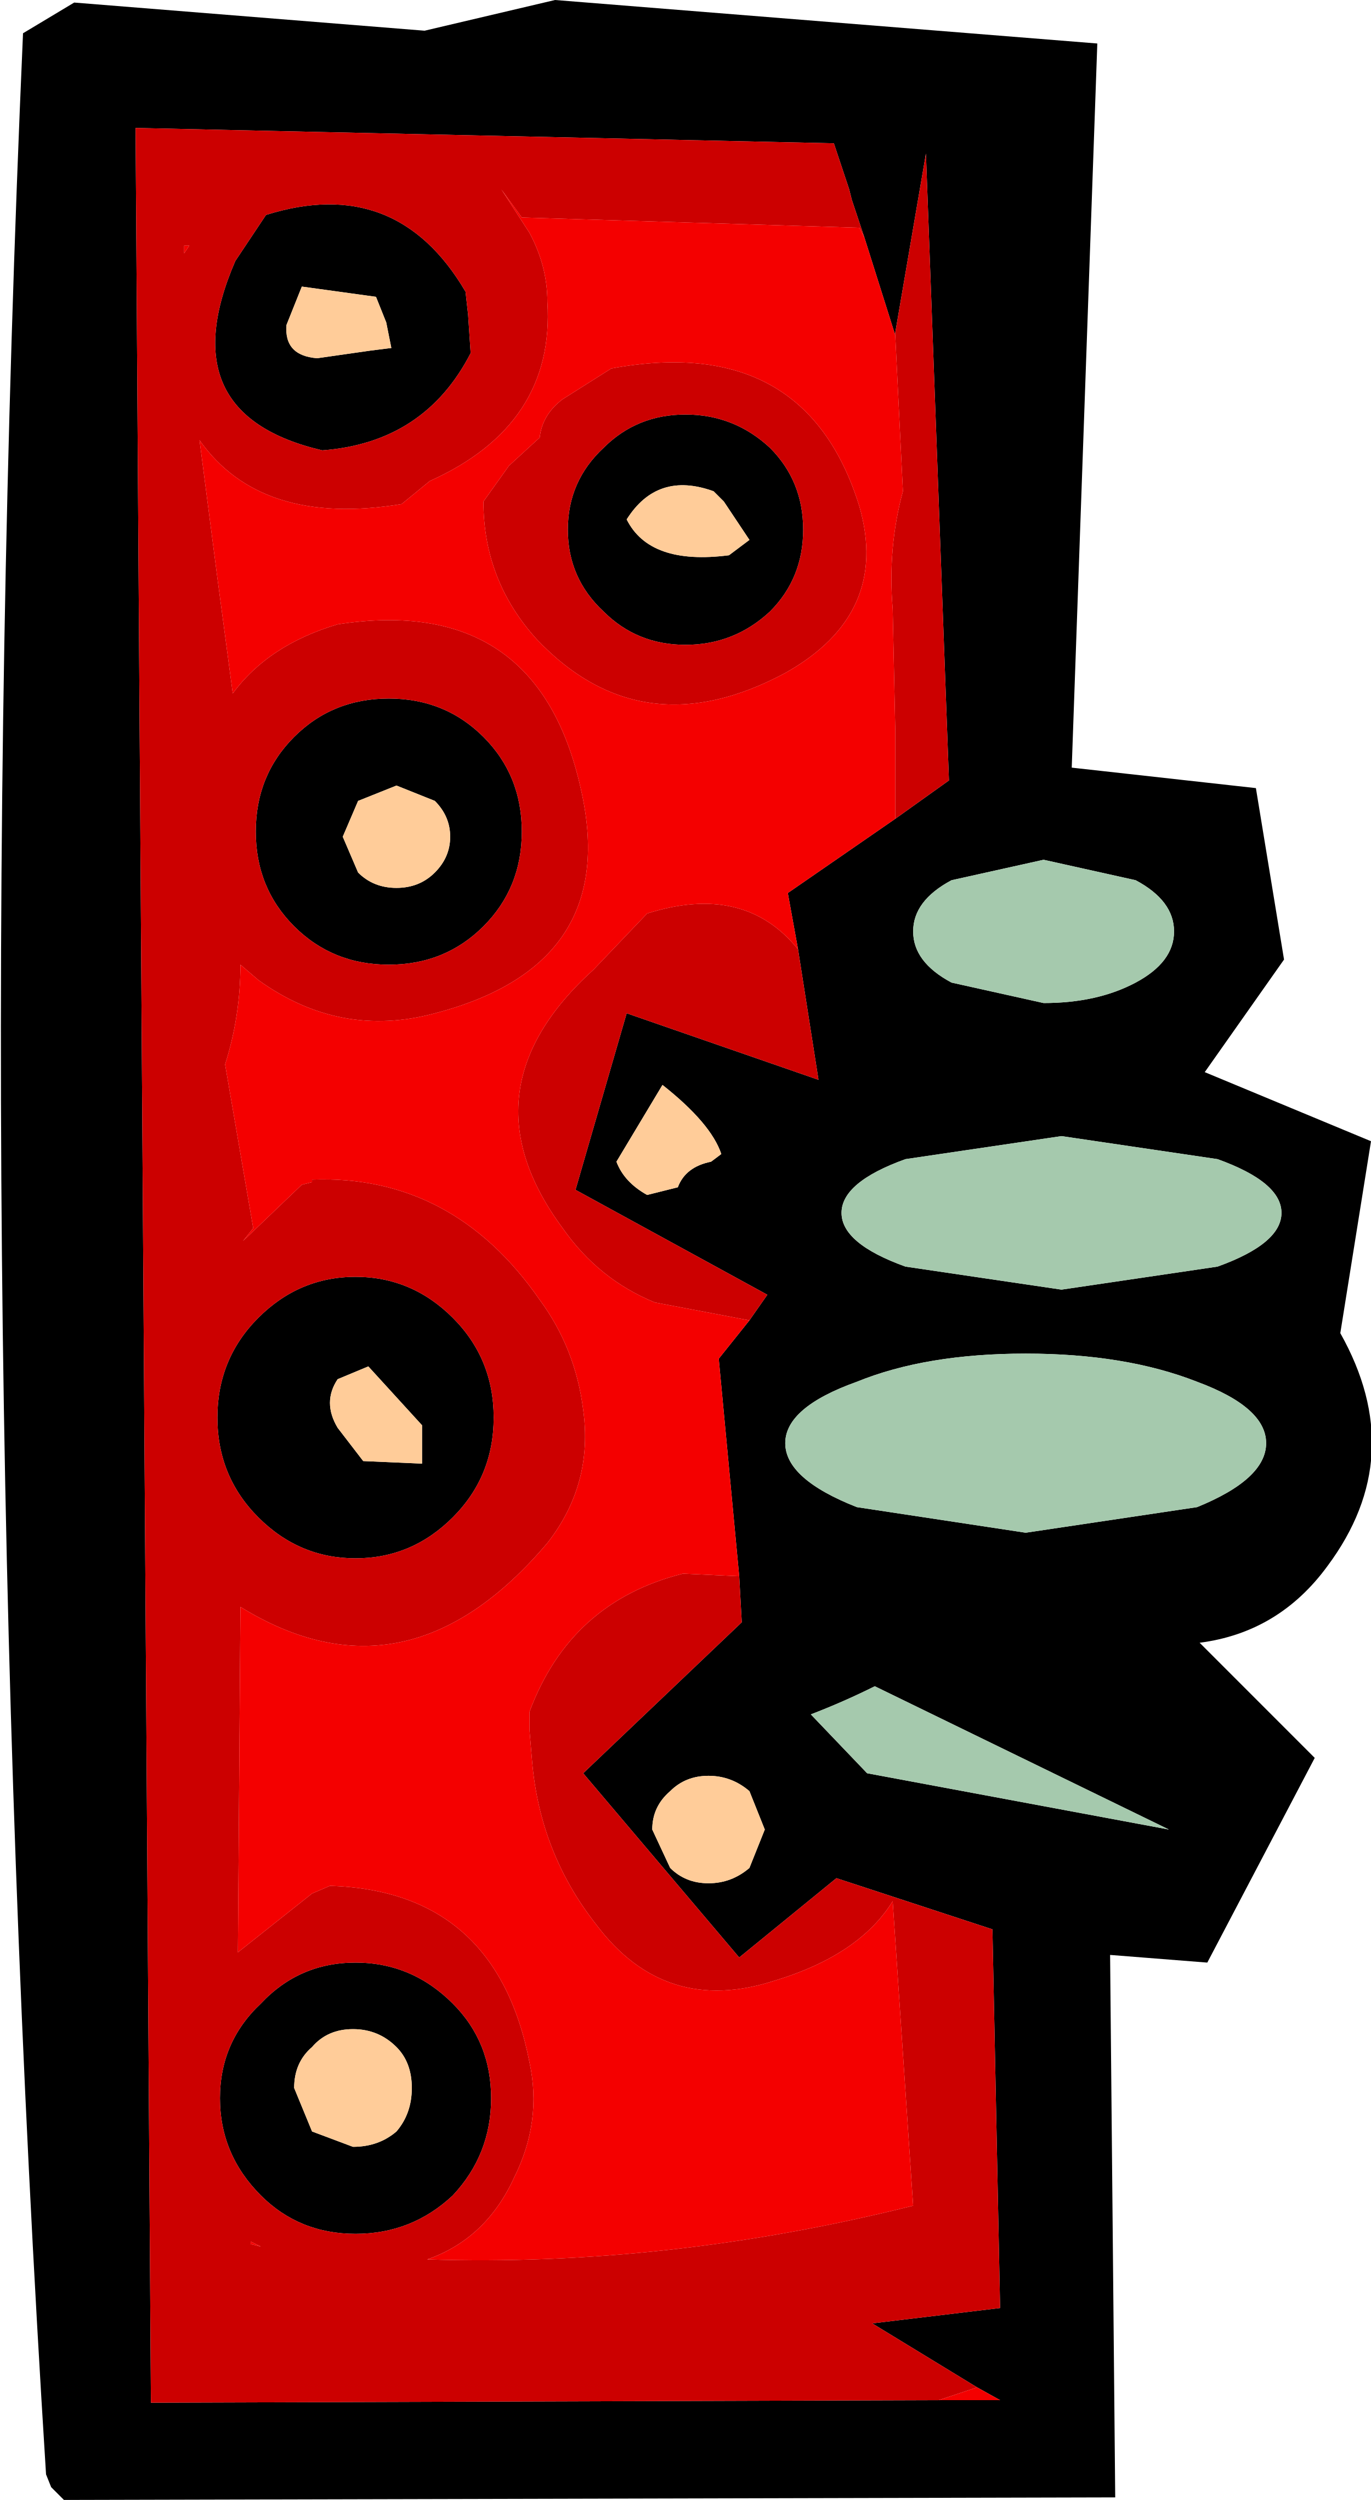 <?xml version="1.0" encoding="UTF-8" standalone="no"?>
<svg xmlns:xlink="http://www.w3.org/1999/xlink" height="48.85px" width="26.8px" xmlns="http://www.w3.org/2000/svg">
  <g transform="matrix(1.0, 0.0, 0.0, 1.0, 13.4, 24.4)">
    <path d="M1.05 6.4 L0.65 2.15 1.25 1.4 1.6 0.9 -2.15 -1.15 -1.15 -4.6 2.6 -3.3 2.2 -5.85 2.0 -6.95 4.1 -8.4 5.15 -9.15 4.7 -21.4 4.1 -17.9 4.1 -17.85 3.5 -19.75 3.35 -20.2 3.25 -20.5 3.2 -20.7 2.9 -21.6 -10.75 -21.9 -10.45 22.55 4.95 22.5 6.15 22.5 5.7 22.25 3.65 21.0 6.15 20.7 6.0 13.3 2.95 12.3 1.05 13.85 -2.0 10.25 1.1 7.3 1.05 6.4 M0.0 -16.3 Q0.95 -16.3 1.65 -15.65 2.3 -15.0 2.3 -14.05 2.3 -13.1 1.65 -12.45 0.95 -11.8 0.0 -11.8 -0.95 -11.8 -1.6 -12.45 -2.3 -13.1 -2.3 -14.05 -2.3 -15.0 -1.6 -15.65 -0.95 -16.3 0.0 -16.3 M0.75 -14.6 L0.55 -14.8 Q-0.55 -15.2 -1.15 -14.25 -0.7 -13.35 0.85 -13.55 L1.25 -13.85 0.75 -14.6 M4.3 -1.75 Q3.05 -1.3 3.05 -0.7 3.05 -0.1 4.3 0.35 L7.35 0.8 10.4 0.35 Q11.65 -0.1 11.65 -0.7 11.65 -1.3 10.4 -1.75 L7.35 -2.2 4.3 -1.75 M9.55 -6.2 Q9.55 -6.8 8.8 -7.2 L7.0 -7.6 5.2 -7.2 Q4.45 -6.8 4.45 -6.2 4.45 -5.6 5.2 -5.2 L7.0 -4.8 Q8.05 -4.8 8.8 -5.2 9.55 -5.6 9.55 -6.2 M0.5 -1.7 L0.7 -1.85 Q0.5 -2.45 -0.45 -3.2 L-1.2 -1.95 -1.35 -1.7 Q-1.2 -1.3 -0.75 -1.05 L-0.15 -1.2 Q0.0 -1.6 0.5 -1.7 M11.15 -9.0 L11.7 -5.65 10.15 -3.45 13.4 -2.1 12.8 1.65 Q14.15 4.05 12.55 6.2 11.6 7.5 10.05 7.7 L12.3 9.95 10.2 13.95 8.3 13.8 8.4 24.4 -12.15 24.45 -12.4 24.2 -12.5 23.95 Q-14.0 0.15 -12.95 -23.75 L-11.95 -24.35 -5.1 -23.8 -2.55 -24.4 8.05 -23.55 7.55 -9.4 11.15 -9.0 M6.65 5.55 L10.0 5.05 Q11.35 4.5 11.35 3.8 11.35 3.1 10.0 2.6 8.6 2.05 6.65 2.05 4.7 2.05 3.35 2.6 1.95 3.1 1.95 3.8 1.95 4.5 3.35 5.05 L6.65 5.55 M1.25 12.1 L1.55 11.35 1.25 10.6 Q0.9 10.3 0.45 10.3 0.0 10.3 -0.3 10.6 -0.65 10.9 -0.65 11.35 L-0.3 12.1 Q0.0 12.4 0.45 12.4 0.9 12.4 1.25 12.1 M3.7 8.55 Q3.1 8.85 2.45 9.1 L3.55 10.25 9.45 11.35 3.7 8.55 M-8.8 -19.3 L-8.2 -20.2 Q-5.65 -21.0 -4.3 -18.7 L-4.25 -18.25 -4.2 -17.5 Q-5.1 -15.75 -7.1 -15.6 -10.1 -16.3 -8.8 -19.3 M-6.05 -18.6 L-7.5 -18.8 -7.8 -18.05 Q-7.85 -17.45 -7.2 -17.4 L-6.15 -17.55 -5.75 -17.6 -5.85 -18.1 -6.05 -18.6 M-3.95 -10.0 Q-3.2 -9.25 -3.2 -8.15 -3.2 -7.05 -3.95 -6.3 -4.7 -5.55 -5.8 -5.55 -6.9 -5.55 -7.65 -6.3 -8.4 -7.05 -8.4 -8.15 -8.4 -9.25 -7.65 -10.0 -6.9 -10.75 -5.8 -10.75 -4.7 -10.75 -3.95 -10.0 M-4.6 -8.05 Q-4.6 -8.45 -4.9 -8.75 L-5.65 -9.05 -6.4 -8.75 -6.7 -8.05 -6.4 -7.35 Q-6.1 -7.05 -5.65 -7.05 -5.2 -7.05 -4.9 -7.35 -4.6 -7.65 -4.6 -8.05 M-3.75 3.3 Q-3.75 4.45 -4.55 5.25 -5.35 6.05 -6.45 6.05 -7.55 6.05 -8.35 5.25 -9.15 4.45 -9.15 3.3 -9.15 2.15 -8.35 1.35 -7.55 0.55 -6.45 0.55 -5.35 0.55 -4.55 1.35 -3.75 2.15 -3.75 3.3 M-6.2 2.3 L-6.8 2.55 Q-7.1 3.0 -6.8 3.5 L-6.3 4.15 -5.15 4.2 -5.15 3.7 -5.15 3.45 -6.2 2.3 M-3.8 16.6 Q-3.8 17.7 -4.55 18.5 -5.35 19.25 -6.45 19.25 -7.55 19.25 -8.3 18.5 -9.1 17.7 -9.1 16.6 -9.1 15.5 -8.3 14.75 -7.55 13.95 -6.45 13.95 -5.35 13.95 -4.55 14.75 -3.8 15.5 -3.8 16.6 M-5.35 16.4 Q-5.35 15.9 -5.65 15.6 -6.0 15.25 -6.5 15.25 -7.0 15.25 -7.3 15.6 -7.65 15.9 -7.65 16.4 L-7.3 17.25 -6.5 17.55 Q-6.0 17.55 -5.65 17.25 -5.35 16.9 -5.35 16.4" fill="#000000" fill-rule="evenodd" stroke="none"/>
    <path d="M9.55 -6.2 Q9.55 -5.6 8.8 -5.2 8.05 -4.8 7.0 -4.8 L5.2 -5.2 Q4.45 -5.6 4.45 -6.2 4.45 -6.8 5.2 -7.2 L7.0 -7.6 8.8 -7.2 Q9.55 -6.8 9.55 -6.2 M4.3 -1.75 L7.35 -2.2 10.4 -1.75 Q11.65 -1.3 11.65 -0.7 11.65 -0.1 10.4 0.35 L7.35 0.8 4.3 0.35 Q3.05 -0.1 3.05 -0.7 3.05 -1.3 4.3 -1.75 M6.65 5.55 L3.35 5.05 Q1.95 4.5 1.95 3.8 1.95 3.1 3.35 2.6 4.7 2.05 6.65 2.05 8.6 2.05 10.0 2.6 11.35 3.1 11.35 3.8 11.35 4.5 10.0 5.05 L6.65 5.55 M3.7 8.55 L9.45 11.35 3.55 10.25 2.45 9.1 Q3.1 8.85 3.7 8.55" fill="#a5c9ad" fill-rule="evenodd" stroke="none"/>
    <path d="M3.5 -19.75 L3.4 -19.95 -3.2 -20.15 -3.6 -20.7 -3.05 -19.85 Q-2.7 -19.2 -2.7 -18.5 -2.55 -16.1 -5.0 -15.0 L-5.55 -14.55 Q-8.3 -14.1 -9.5 -15.8 L-9.15 -13.1 -8.85 -10.85 Q-8.15 -11.8 -6.8 -12.2 -2.9 -12.8 -2.05 -9.0 -1.25 -5.55 -4.9 -4.6 -6.75 -4.1 -8.35 -5.25 L-8.7 -5.55 Q-8.7 -4.55 -9.0 -3.6 L-8.45 -0.4 -8.65 -0.15 -7.5 -1.25 -7.3 -1.3 -7.3 -1.35 Q-4.55 -1.45 -2.85 1.0 -2.15 1.95 -2.0 3.15 -1.8 4.6 -2.7 5.75 -5.45 9.0 -8.7 7.0 L-8.75 13.75 -7.3 12.6 -6.95 12.45 Q-3.7 12.55 -3.05 15.9 -2.8 17.05 -3.35 18.15 -3.9 19.35 -5.05 19.75 -0.35 19.9 4.45 18.7 L4.05 12.75 Q3.4 13.8 1.75 14.3 -0.4 15.0 -1.75 13.2 -2.85 11.8 -3.0 10.0 L-3.05 9.4 -3.05 9.05 Q-2.25 6.9 -0.05 6.35 L1.05 6.4 1.1 7.3 -2.0 10.25 1.05 13.85 2.95 12.3 6.0 13.3 6.15 20.7 3.65 21.0 5.7 22.25 4.95 22.5 -10.45 22.55 -10.75 -21.9 2.9 -21.6 3.2 -20.7 3.25 -20.5 3.35 -20.2 3.5 -19.75 M1.25 1.4 L-0.6 1.05 Q-1.7 0.6 -2.4 -0.4 -4.4 -3.1 -1.8 -5.45 L-0.75 -6.55 Q1.15 -7.15 2.2 -5.85 L2.6 -3.3 -1.15 -4.6 -2.15 -1.15 1.6 0.9 1.25 1.4 M4.1 -8.4 L4.1 -10.15 4.05 -12.5 Q3.95 -13.7 4.25 -14.8 L4.1 -17.85 4.1 -17.9 4.7 -21.4 5.15 -9.15 4.1 -8.4 M0.0 -16.3 Q-0.95 -16.3 -1.6 -15.65 -2.3 -15.0 -2.3 -14.05 -2.3 -13.1 -1.6 -12.45 -0.95 -11.8 0.0 -11.8 0.95 -11.8 1.65 -12.45 2.3 -13.1 2.3 -14.05 2.3 -15.0 1.65 -15.65 0.95 -16.3 0.0 -16.3 M1.95 -11.25 Q-0.85 -9.75 -2.9 -11.9 -3.95 -13.05 -3.95 -14.6 L-3.45 -15.3 -2.85 -15.85 Q-2.8 -16.3 -2.4 -16.6 L-1.45 -17.2 Q2.35 -17.9 3.4 -14.5 4.0 -12.4 1.95 -11.25 M-8.8 -19.3 Q-10.1 -16.3 -7.1 -15.6 -5.1 -15.75 -4.2 -17.5 L-4.25 -18.25 -4.3 -18.7 Q-5.65 -21.0 -8.2 -20.2 L-8.8 -19.3 M-9.8 -19.6 L-9.8 -19.45 -9.7 -19.6 -9.8 -19.6 M-3.95 -10.0 Q-4.7 -10.75 -5.8 -10.75 -6.9 -10.75 -7.65 -10.0 -8.4 -9.25 -8.4 -8.15 -8.4 -7.05 -7.65 -6.3 -6.9 -5.55 -5.8 -5.55 -4.7 -5.55 -3.95 -6.3 -3.2 -7.05 -3.2 -8.15 -3.2 -9.25 -3.95 -10.0 M-3.75 3.3 Q-3.75 2.15 -4.55 1.35 -5.35 0.55 -6.45 0.55 -7.55 0.55 -8.35 1.35 -9.15 2.15 -9.15 3.3 -9.15 4.45 -8.35 5.25 -7.55 6.05 -6.45 6.05 -5.35 6.05 -4.55 5.25 -3.75 4.45 -3.75 3.3 M-3.8 16.6 Q-3.8 15.5 -4.55 14.75 -5.35 13.95 -6.45 13.95 -7.55 13.95 -8.3 14.75 -9.1 15.5 -9.1 16.6 -9.1 17.7 -8.3 18.5 -7.55 19.25 -6.45 19.25 -5.35 19.25 -4.55 18.5 -3.8 17.7 -3.8 16.6 M-8.3 19.5 L-8.5 19.4 -8.5 19.45 -8.3 19.5" fill="#cc0000" fill-rule="evenodd" stroke="none"/>
    <path d="M1.05 6.4 L-0.05 6.35 Q-2.25 6.9 -3.05 9.05 L-3.05 9.4 -3.0 10.0 Q-2.85 11.8 -1.75 13.2 -0.4 15.0 1.75 14.3 3.4 13.8 4.05 12.75 L4.45 18.7 Q-0.35 19.9 -5.05 19.75 -3.9 19.35 -3.35 18.15 -2.8 17.05 -3.05 15.9 -3.7 12.55 -6.95 12.45 L-7.3 12.6 -8.75 13.75 -8.7 7.0 Q-5.45 9.0 -2.7 5.75 -1.8 4.6 -2.0 3.15 -2.15 1.95 -2.85 1.0 -4.55 -1.45 -7.3 -1.35 L-7.3 -1.3 -7.5 -1.25 -8.65 -0.15 -8.45 -0.4 -9.0 -3.6 Q-8.7 -4.55 -8.7 -5.55 L-8.35 -5.25 Q-6.75 -4.1 -4.9 -4.6 -1.25 -5.55 -2.05 -9.0 -2.9 -12.8 -6.8 -12.2 -8.15 -11.8 -8.85 -10.85 L-9.15 -13.1 -9.5 -15.8 Q-8.3 -14.1 -5.55 -14.55 L-5.0 -15.0 Q-2.55 -16.1 -2.7 -18.5 -2.7 -19.2 -3.05 -19.85 L-3.6 -20.7 -3.2 -20.15 3.4 -19.95 3.5 -19.75 4.1 -17.85 4.25 -14.8 Q3.95 -13.7 4.05 -12.5 L4.1 -10.15 4.1 -8.4 2.0 -6.95 2.2 -5.85 Q1.15 -7.15 -0.75 -6.55 L-1.8 -5.45 Q-4.4 -3.1 -2.4 -0.4 -1.7 0.6 -0.6 1.05 L1.25 1.4 0.65 2.15 1.05 6.4 M4.95 22.5 L5.7 22.25 6.15 22.5 4.95 22.5 M1.95 -11.25 Q4.0 -12.4 3.4 -14.5 2.35 -17.9 -1.45 -17.2 L-2.4 -16.6 Q-2.8 -16.3 -2.85 -15.85 L-3.45 -15.3 -3.95 -14.6 Q-3.95 -13.05 -2.9 -11.9 -0.85 -9.75 1.95 -11.25 M-9.8 -19.6 L-9.7 -19.6 -9.8 -19.45 -9.8 -19.6 M-8.3 19.5 L-8.5 19.45 -8.5 19.4 -8.3 19.5" fill="#f40000" fill-rule="evenodd" stroke="none"/>
    <path d="M0.75 -14.6 L1.25 -13.85 0.85 -13.55 Q-0.7 -13.35 -1.15 -14.25 -0.55 -15.2 0.55 -14.8 L0.75 -14.6 M0.5 -1.7 Q0.0 -1.6 -0.15 -1.2 L-0.75 -1.05 Q-1.2 -1.3 -1.35 -1.7 L-1.2 -1.95 -0.45 -3.2 Q0.5 -2.45 0.7 -1.85 L0.5 -1.7 M1.25 12.1 Q0.9 12.4 0.45 12.4 0.0 12.4 -0.3 12.1 L-0.65 11.35 Q-0.65 10.9 -0.3 10.6 0.0 10.3 0.45 10.3 0.9 10.3 1.25 10.6 L1.55 11.35 1.25 12.1 M-6.05 -18.6 L-5.85 -18.1 -5.75 -17.6 -6.15 -17.55 -7.2 -17.4 Q-7.85 -17.45 -7.8 -18.05 L-7.5 -18.8 -6.05 -18.6 M-4.6 -8.05 Q-4.6 -7.65 -4.9 -7.35 -5.2 -7.05 -5.65 -7.05 -6.1 -7.05 -6.4 -7.35 L-6.7 -8.05 -6.4 -8.75 -5.65 -9.05 -4.9 -8.75 Q-4.6 -8.45 -4.6 -8.05 M-6.2 2.3 L-5.15 3.45 -5.15 3.7 -5.15 4.2 -6.3 4.15 -6.8 3.5 Q-7.1 3.0 -6.8 2.55 L-6.2 2.3 M-5.35 16.4 Q-5.35 16.9 -5.65 17.25 -6.0 17.55 -6.5 17.55 L-7.3 17.25 -7.65 16.4 Q-7.65 15.9 -7.3 15.6 -7.0 15.25 -6.5 15.25 -6.0 15.25 -5.65 15.6 -5.35 15.9 -5.35 16.4" fill="#ffcc99" fill-rule="evenodd" stroke="none"/>
  </g>
</svg>
